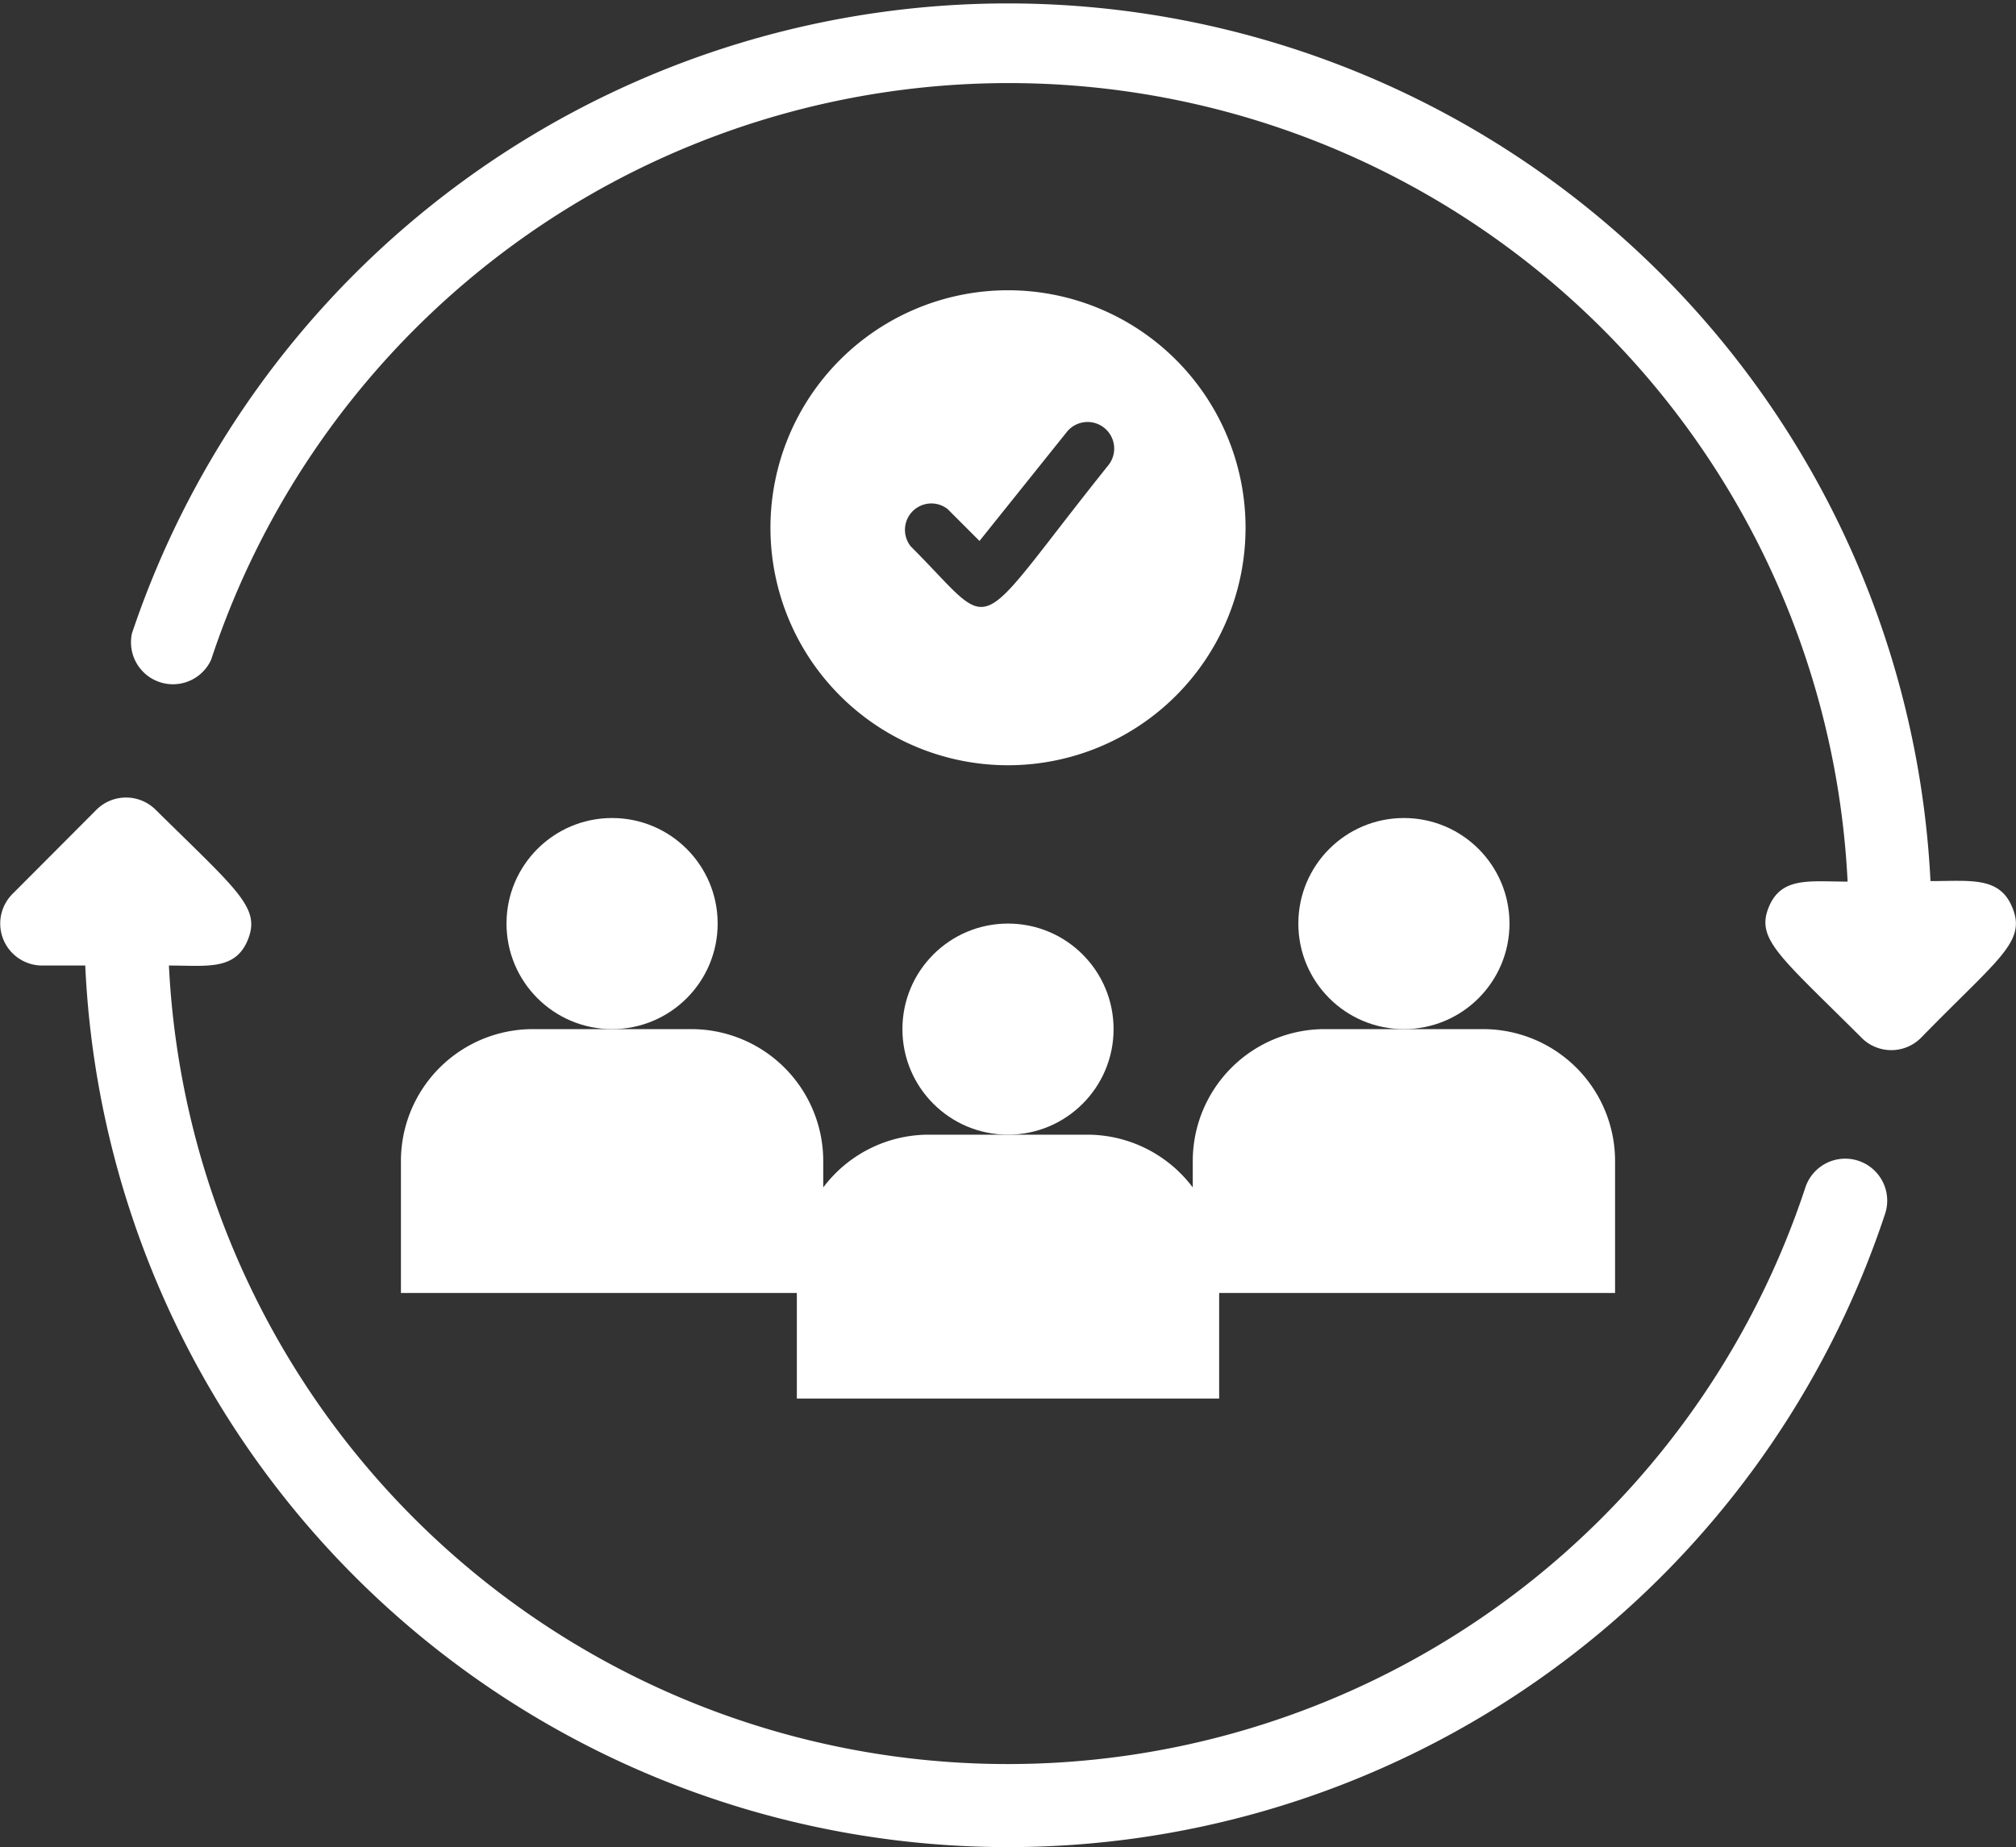 <svg xmlns="http://www.w3.org/2000/svg" viewBox="0 0 76.38 70"><rect x="0" y="0" width="76.38" height="70" fill="#333333" stroke="none"/><defs><style>.a{fill:#fff;}</style></defs><path class="a" d="M68.4,45a31.82,31.82,0,0,1-62-8.41c1.44,0,2.53.2,3-1S9,33.75,5.9,30.69a1.59,1.59,0,0,0-2.25,0L.47,33.88a1.59,1.59,0,0,0,1.12,2.71H3.23A35,35,0,0,0,71.42,46,1.59,1.59,0,0,0,68.4,45Z"/><path class="a" d="M76.24,34.39c-.48-1.18-1.57-1-3.1-1A35,35,0,0,0,5,24a1.59,1.59,0,0,0,3,1,31.82,31.82,0,0,1,62,8.41c-1.45,0-2.53-.2-3,1s.47,1.86,3.53,4.92a1.59,1.59,0,0,0,2.25,0C75.69,36.34,76.79,35.7,76.24,34.39Z"/><path class="a" d="M38.19,29a9,9,0,1,0-9-9A9,9,0,0,0,38.19,29ZM35.9,19.29l1.21,1.21,3.3-4.12A1,1,0,0,1,42,17.62c-5.34,6.67-4.14,6.44-7.49,3.09A1,1,0,0,1,35.9,19.29Z"/><circle class="a" cx="38.19" cy="39" r="4"/><circle class="a" cx="23.19" cy="35" r="4"/><path class="a" d="M61.19,44a5,5,0,0,0-5-5h-6a5,5,0,0,0-5,5v1a5,5,0,0,0-4-2h-6a5,5,0,0,0-4,2V44a5,5,0,0,0-5-5h-6a5,5,0,0,0-5,5v5h15v4h16V49h15Z"/><circle class="a" cx="53.19" cy="35" r="4"/></svg>